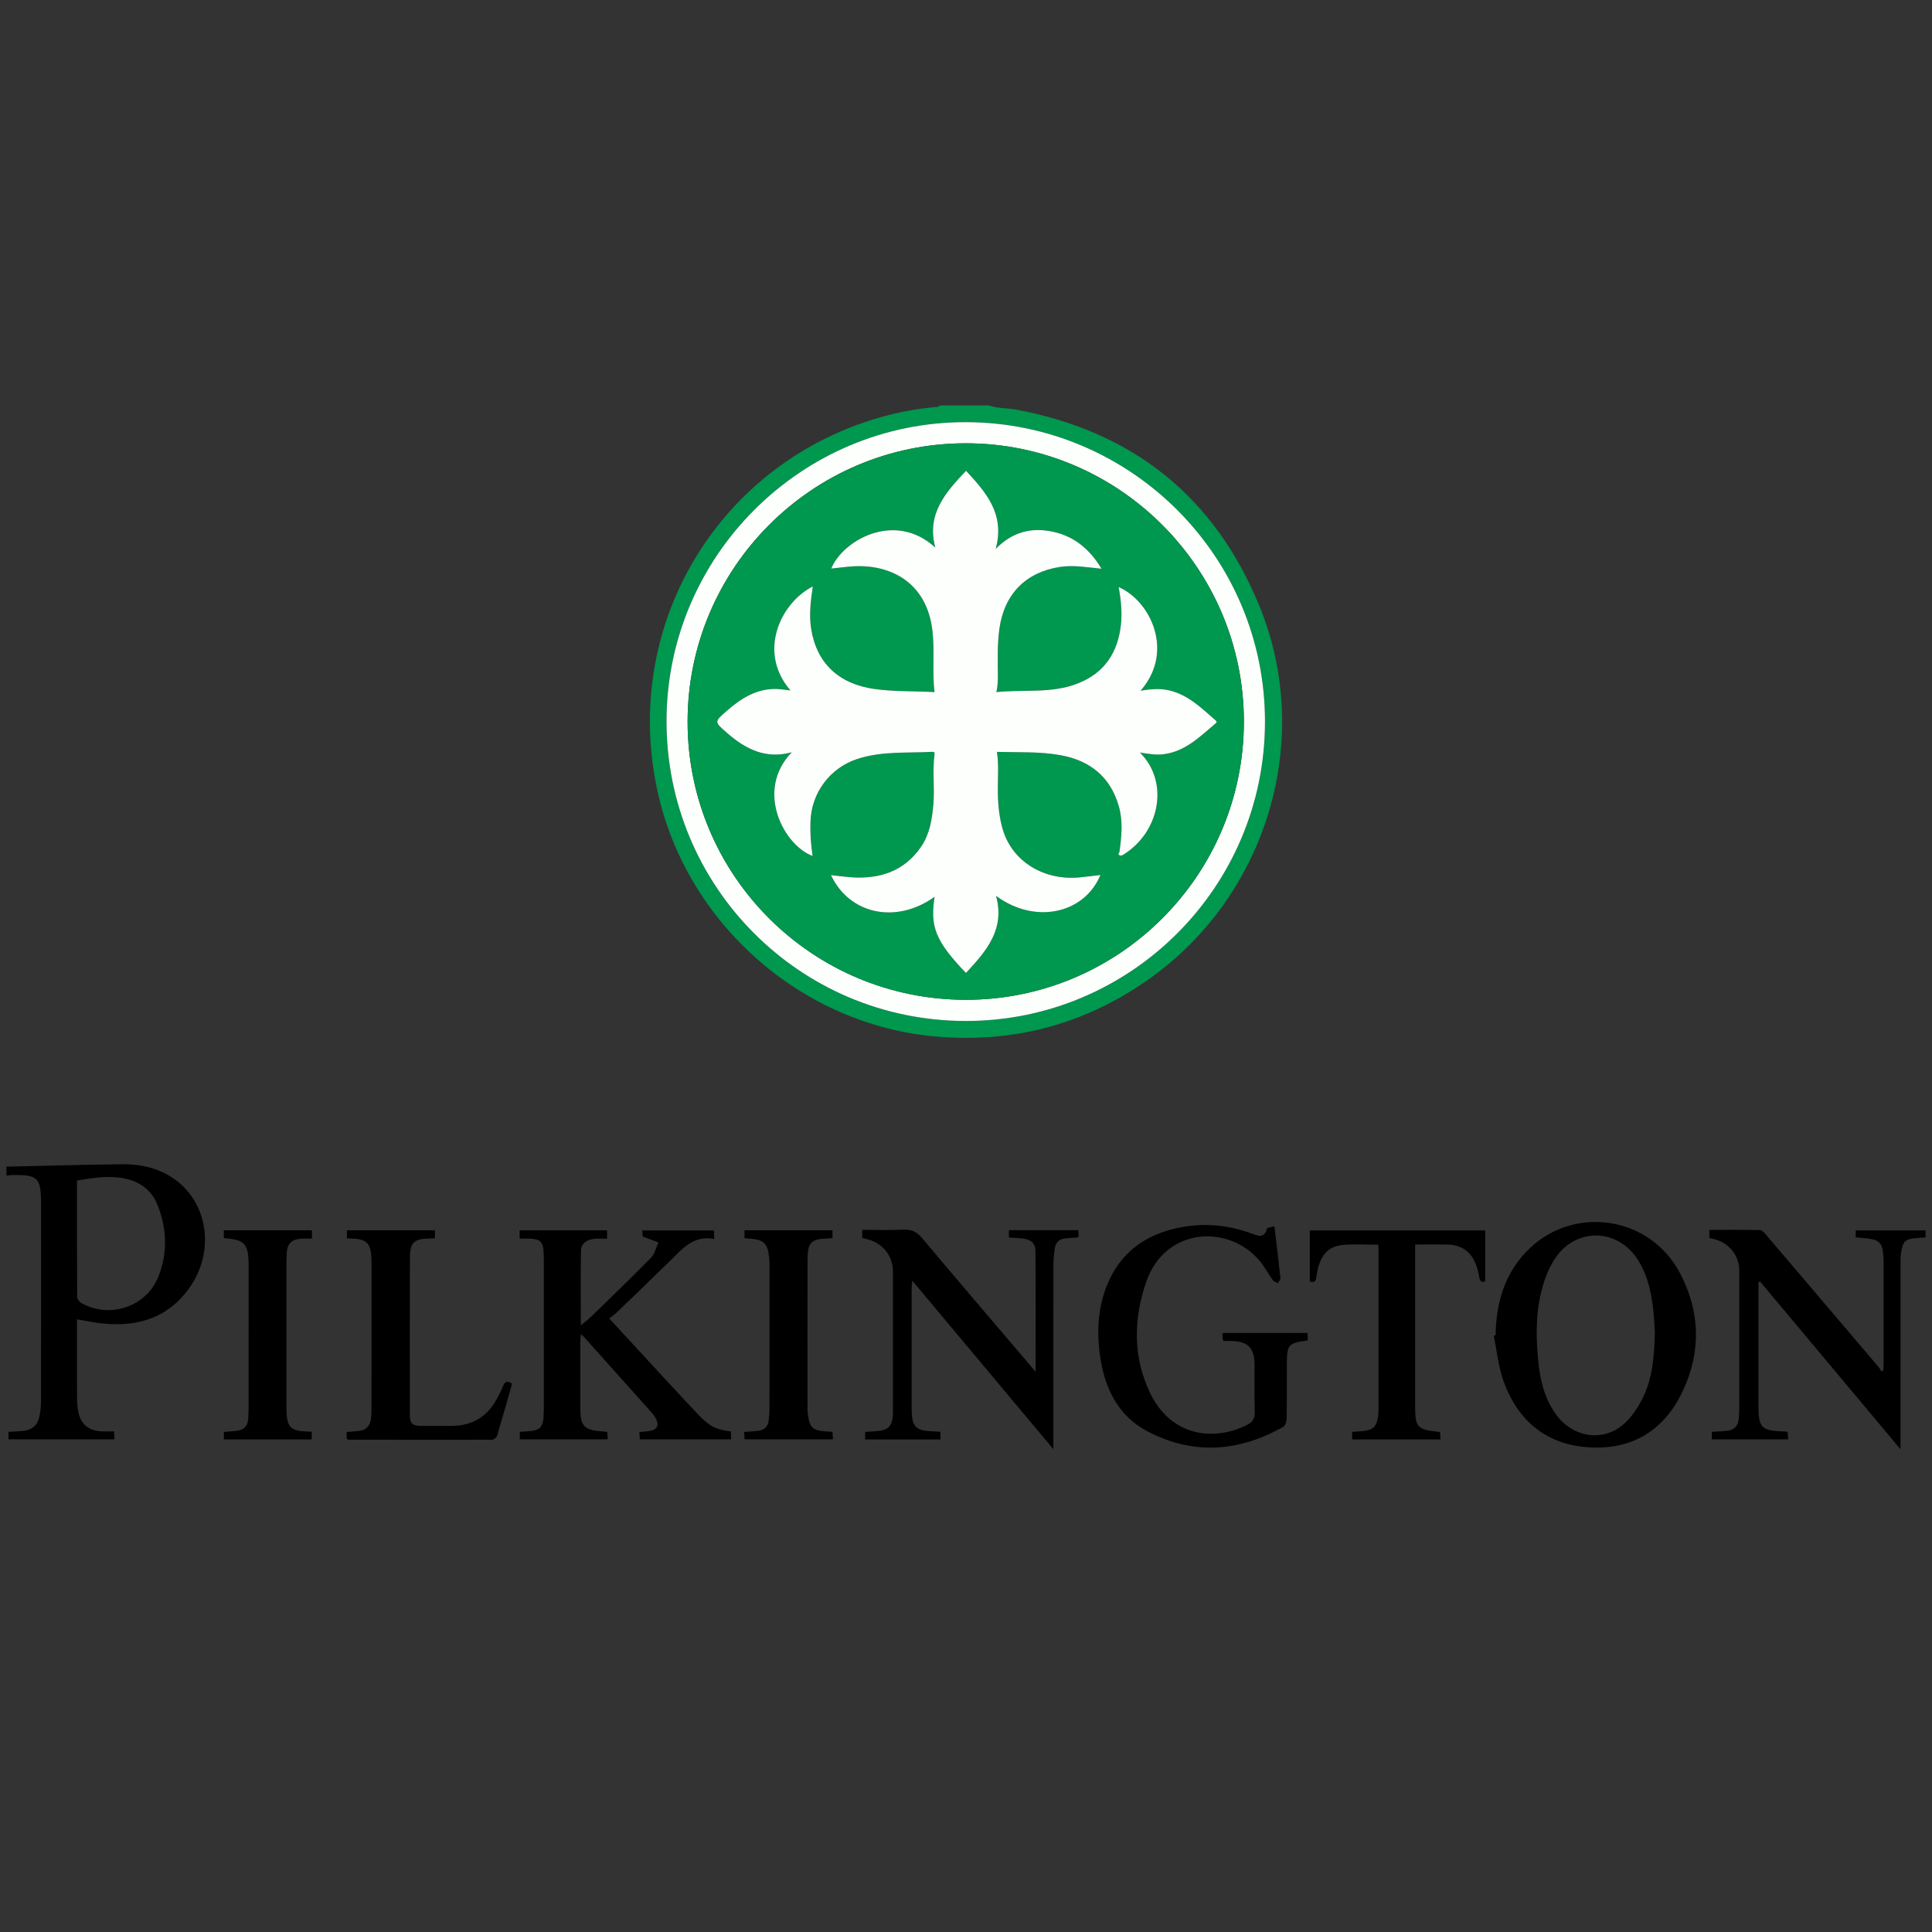 <?xml version="1.0" encoding="utf-8"?>
<!-- Generator: Adobe Illustrator 22.1.0, SVG Export Plug-In . SVG Version: 6.00 Build 0)  -->
<svg version="1.1" id="Layer_1" xmlns="http://www.w3.org/2000/svg" xmlns:xlink="http://www.w3.org/1999/xlink" x="0px" y="0px"
	 viewBox="0 0 150 150" style="enable-background:new 0 0 150 150;" xml:space="preserve">
<rect x="0" y="0" width="150" height="150" fill="#333333" stroke="none"/>
<style type="text/css">
	.st0{fill-rule:evenodd;clip-rule:evenodd;fill:#00974E;}
	.st1{fill-rule:evenodd;clip-rule:evenodd;fill:#FDFFFD;}
	.st2{fill:none;}
	.st3{fill-rule:evenodd;clip-rule:evenodd;}
	.st4{fill-rule:evenodd;clip-rule:evenodd;fill:none;}
</style>
<g>
	<g>
		<path class="st0" d="M76.786,31.481c0.676,0.237,1.395,0.191,2.089,0.319c9.063,1.68,15.443,6.771,18.915,15.273
			c4.23,10.36,0.58,22.434-8.541,28.912c-4.971,3.53-10.516,5.019-16.576,4.493C62.214,79.57,53.301,71.695,51.05,61.436
			c-2.912-13.274,5.176-26.173,18.39-29.322c1.056-0.252,2.129-0.412,3.21-0.515c0.108-0.01,0.24,0.03,0.294-0.118
			C74.224,31.481,75.505,31.481,76.786,31.481z M74.966,79.269c12.816,0.014,23.228-10.38,23.247-23.21
			c0.019-12.816-10.367-23.243-23.193-23.283c-12.792-0.04-23.257,10.393-23.271,23.2C51.735,68.849,62.106,79.254,74.966,79.269z"
			/>
		<path class="st1" d="M74.966,79.269c-12.859-0.014-23.231-10.419-23.217-23.293c0.014-12.806,10.479-23.239,23.271-23.2
			c12.825,0.04,23.212,10.467,23.193,23.283C98.194,68.888,87.782,79.283,74.966,79.269z M74.963,34.417
			c-11.915,0.01-21.592,9.715-21.578,21.643c0.014,11.905,9.663,21.548,21.579,21.564c11.919,0.016,21.609-9.667,21.611-21.596
			C96.577,44.113,86.871,34.408,74.963,34.417z"/>
		<path class="st0" d="M74.963,34.417c11.908-0.01,21.614,9.695,21.612,21.611c-0.002,11.928-9.692,21.612-21.611,21.596
			c-11.916-0.016-21.565-9.659-21.579-21.564C53.371,44.133,63.048,34.427,74.963,34.417z M61.472,58.405
			c-2.868,2.972-0.628,7.216,1.62,8.05c-0.142-0.925-0.201-1.83-0.162-2.74c0.094-2.198,1.528-4.099,3.621-4.789
			c1.899-0.626,3.875-0.451,5.824-0.556c0.148-0.008,0.204,0.041,0.182,0.199c-0.175,1.294,0.023,2.598-0.091,3.893
			c-0.101,1.146-0.28,2.29-0.941,3.261c-1.327,1.949-3.265,2.556-5.522,2.381c-0.484-0.037-0.965-0.105-1.487-0.164
			c1.454,3.078,5.09,3.81,8.046,1.685c-0.349,2.28,0.017,3.396,2.436,5.913c1.549-1.668,3.059-3.362,2.335-5.987
			c2.99,2.222,6.839,1.427,8.104-1.619c-0.53,0.062-1.047,0.129-1.566,0.182c-2.785,0.286-5.236-1.199-5.994-3.647
			c-0.318-1.027-0.402-2.088-0.406-3.16c-0.004-0.964,0.084-1.931-0.069-2.933c1.66,0.047,3.308-0.038,4.937,0.256
			c2.302,0.416,3.88,1.69,4.529,3.976c0.328,1.158,0.212,2.346,0.046,3.523c-0.012,0.085-0.138,0.175-0.037,0.25
			c0.094,0.07,0.219,0.056,0.325-0.014c0.097-0.064,0.195-0.127,0.29-0.193c2.637-1.848,3.219-5.575,1.009-7.745
			c0.595,0.082,1.175,0.202,1.782,0.135c1.724-0.193,2.863-1.364,4.091-2.393c0.094-0.079,0.113-0.146,0.016-0.231
			c-1.108-0.966-2.154-2.02-3.674-2.352c-0.708-0.154-1.406-0.083-2.161,0.037c2.661-3.032,0.774-6.977-1.705-8.047
			c0.183,0.983,0.289,1.97,0.176,2.956c-0.244,2.125-1.262,3.699-3.317,4.518c-2.048,0.815-4.203,0.462-6.349,0.682
			c0.1-0.459,0.115-0.862,0.114-1.267c-0.003-1.221-0.05-2.441,0.121-3.66c0.375-2.679,2.045-4.385,4.698-4.79
			c1.067-0.163,2.111,0.032,3.225,0.139c-0.88-1.486-2.077-2.49-3.708-2.859c-1.646-0.373-3.162-0.051-4.502,1.32
			c0.744-2.741-0.789-4.422-2.303-6.063c-1.568,1.651-3.093,3.341-2.387,5.963c-3.114-2.882-7.188-0.579-8.078,1.626
			c0.538-0.056,1.076-0.129,1.616-0.167c2.853-0.201,5.79,1.14,6.239,4.99c0.184,1.581-0.028,3.161,0.161,4.769
			c-1.581-0.09-3.132-0.025-4.673-0.243c-2.756-0.39-4.477-1.996-4.904-4.667c-0.174-1.088-0.034-2.184,0.128-3.29
			c-2.416,1.194-4.364,5.024-1.734,8.072c-0.366-0.041-0.707-0.101-1.049-0.113c-1.565-0.054-2.775,0.719-3.895,1.696
			c-0.993,0.866-0.976,0.844,0.026,1.72C57.897,58.171,59.466,58.96,61.472,58.405z"/>
		<path class="st1" d="M61.472,58.405c-2.006,0.555-3.575-0.234-5.018-1.495c-1.003-0.876-1.019-0.854-0.026-1.72
			c1.12-0.977,2.33-1.75,3.895-1.696c0.343,0.012,0.684,0.072,1.049,0.113c-2.63-3.049-0.682-6.878,1.734-8.072
			c-0.161,1.105-0.302,2.202-0.128,3.29c0.427,2.672,2.148,4.277,4.904,4.667c1.541,0.218,3.092,0.153,4.673,0.243
			c-0.189-1.608,0.024-3.188-0.161-4.769c-0.449-3.851-3.386-5.191-6.239-4.99c-0.541,0.038-1.078,0.111-1.616,0.167
			c0.89-2.205,4.964-4.509,8.078-1.626c-0.707-2.622,0.819-4.312,2.387-5.963c1.514,1.641,3.047,3.322,2.303,6.063
			c1.341-1.371,2.857-1.693,4.502-1.32c1.631,0.37,2.829,1.373,3.708,2.859c-1.113-0.107-2.158-0.302-3.225-0.139
			c-2.653,0.405-4.323,2.111-4.698,4.79c-0.171,1.219-0.124,2.439-0.121,3.66c0.001,0.405-0.013,0.808-0.114,1.267
			c2.146-0.22,4.301,0.134,6.349-0.682c2.055-0.818,3.073-2.393,3.317-4.518c0.113-0.985,0.007-1.973-0.176-2.956
			c2.479,1.07,4.365,5.015,1.705,8.047c0.756-0.12,1.454-0.191,2.161-0.037c1.52,0.332,2.566,1.386,3.674,2.352
			c0.097,0.084,0.078,0.152-0.016,0.231c-1.228,1.028-2.367,2.2-4.091,2.393c-0.607,0.068-1.187-0.052-1.782-0.135
			c2.21,2.17,1.629,5.896-1.009,7.745c-0.095,0.067-0.193,0.129-0.29,0.193c-0.106,0.069-0.231,0.084-0.325,0.014
			c-0.101-0.075,0.025-0.165,0.037-0.25c0.166-1.178,0.283-2.365-0.046-3.523c-0.648-2.285-2.227-3.56-4.529-3.976
			c-1.629-0.294-3.278-0.209-4.937-0.256c0.153,1.001,0.066,1.968,0.069,2.933c0.004,1.073,0.089,2.134,0.406,3.16
			c0.758,2.448,3.209,3.933,5.994,3.647c0.519-0.053,1.036-0.12,1.566-0.182c-1.265,3.045-5.114,3.84-8.104,1.619
			c0.724,2.624-0.787,4.318-2.335,5.987c-2.419-2.518-2.785-3.634-2.436-5.913c-2.956,2.125-6.592,1.393-8.046-1.685
			c0.522,0.058,1.003,0.126,1.487,0.164c2.257,0.175,4.194-0.432,5.522-2.381c0.661-0.971,0.84-2.115,0.941-3.261
			c0.114-1.295-0.084-2.599,0.091-3.893c0.021-0.157-0.034-0.207-0.182-0.199c-1.949,0.105-3.925-0.07-5.824,0.556
			c-2.093,0.69-3.527,2.59-3.621,4.789c-0.039,0.91,0.02,1.816,0.162,2.74C60.843,65.622,58.603,61.378,61.472,58.405z"/>
	</g>
	<g>
		<path class="st2" d="M40.344,96.164c0.3,0,0.549-0.009,0.798,0.002c0.8,0.034,1.026,0.258,1.066,1.055
			c0.014,0.29,0.018,0.582,0.018,0.872c0.001,3.685,0.001,7.371,0,11.056c0,0.33-0.002,0.661-0.032,0.988
			c-0.057,0.641-0.313,0.898-0.942,0.966c-0.287,0.031-0.576,0.042-0.892,0.064c0,0.203,0,0.386,0,0.58c2.286,0,4.541,0,6.826,0
			c-0.013-0.218-0.024-0.386-0.035-0.566c-0.124-0.017-0.218-0.037-0.312-0.043c-1.495-0.088-1.779-0.383-1.782-1.874
			c-0.004-1.688-0.002-3.375,0.001-5.063c0-0.18,0.023-0.359,0.04-0.608c0.129,0.107,0.192,0.148,0.241,0.202
			c1.76,1.964,3.52,3.929,5.274,5.898c0.14,0.157,0.266,0.337,0.355,0.527c0.206,0.44,0.041,0.767-0.433,0.863
			c-0.278,0.056-0.565,0.067-0.887,0.102c0.012,0.215,0.021,0.396,0.03,0.561c2.394,0,4.729,0,7.098,0
			c-0.012-0.237-0.022-0.424-0.031-0.602c-1.194-0.177-1.624-0.364-2.532-1.32c-1.537-1.616-3.038-3.266-4.553-4.903
			c-0.761-0.822-1.519-1.647-2.359-2.558c0.207-0.159,0.39-0.274,0.542-0.421c1.383-1.332,2.765-2.665,4.14-4.006
			c0.971-0.946,1.844-2.064,3.477-1.741c-0.014-0.292-0.022-0.476-0.031-0.663c-1.869,0-3.697,0-5.56,0
			c0.015,0.232,0.028,0.416,0.031,0.468c0.47,0.178,0.848,0.32,1.226,0.463c-0.188,0.401-0.287,0.891-0.58,1.19
			c-1.533,1.563-3.113,3.08-4.682,4.607c-0.214,0.208-0.458,0.384-0.766,0.639c0-2.021-0.024-3.913,0.015-5.804
			c0.012-0.563,0.441-0.862,1.095-0.918c0.304-0.026,0.612-0.004,0.928-0.004c0-0.265,0-0.459,0-0.649c-2.289,0-4.531,0-6.789,0
			C40.344,95.734,40.344,95.907,40.344,96.164z M116.117,103.662c-0.048,0.013-0.097,0.025-0.145,0.038
			c0.247,1.186,0.359,2.422,0.768,3.55c1.129,3.108,3.357,4.944,6.715,5.127c3.17,0.172,5.589-1.227,7.024-4.036
			c1.61-3.15,1.593-6.415-0.073-9.541c-2.318-4.351-8.123-5.25-11.653-1.868C116.845,98.759,116.158,101.092,116.117,103.662z
			 M144.078,96.07c0.17,0.017,0.285,0.03,0.4,0.039c1.54,0.111,1.732,0.314,1.761,1.874c0.001,0.058,0.001,0.116,0.001,0.175
			c0,2.581,0.001,5.161-0.001,7.742c0,0.166-0.018,0.331-0.027,0.497c-0.044,0.027-0.088,0.054-0.132,0.081
			c-0.084-0.124-0.157-0.257-0.253-0.371c-2.902-3.415-5.805-6.828-8.715-10.237c-0.13-0.152-0.316-0.358-0.479-0.362
			c-1.295-0.03-2.592-0.017-3.921-0.017c0,0.238,0,0.422,0,0.626c0.151,0.037,0.299,0.07,0.445,0.11
			c1.134,0.313,1.88,1.29,1.88,2.46c0,3.473,0.001,6.946-0.002,10.42c0,0.349-0.011,0.699-0.041,1.046
			c-0.048,0.56-0.357,0.885-0.925,0.937c-0.381,0.035-0.764,0.055-1.165,0.084c0,0.215,0,0.394,0,0.58c1.99,0,3.938,0,5.926,0
			c-0.017-0.226-0.03-0.406-0.043-0.588c-0.155-0.012-0.251-0.024-0.348-0.027c-1.675-0.055-1.908-0.293-1.916-1.952
			c0-0.019,0-0.039,0-0.058c0-3.008,0-6.015,0-9.023c0-0.185,0-0.369,0-0.553c0.043-0.016,0.086-0.032,0.129-0.049
			c3.597,4.296,7.194,8.592,10.899,13.017c0-0.377,0-0.582,0-0.787c0-4.521-0.001-9.042,0.002-13.563
			c0-0.31-0.001-0.623,0.045-0.928c0.135-0.888,0.34-1.061,1.25-1.121c0.209-0.014,0.417-0.028,0.649-0.044c0-0.201,0-0.365,0-0.548
			c-1.822,0-3.614,0-5.422,0C144.078,95.718,144.078,95.868,144.078,96.07z M81.781,112.512c0-0.385,0-0.593,0-0.801
			c0-4.481-0.003-8.962,0.004-13.443c0.001-0.444,0.039-0.891,0.103-1.331c0.069-0.477,0.359-0.759,0.859-0.791
			c0.271-0.017,0.542-0.032,0.813-0.054c0.053-0.004,0.103-0.036,0.186-0.068c-0.008-0.166-0.016-0.328-0.025-0.51
			c-1.819,0-3.596,0-5.39,0c0,0.204,0,0.38,0,0.567c0.371,0.026,0.7,0.039,1.027,0.074c0.652,0.07,1.024,0.333,1.031,0.966
			c0.034,3.092,0.015,6.185,0.015,9.386c-0.135-0.161-0.228-0.273-0.323-0.385c-2.829-3.323-5.67-6.635-8.475-9.978
			c-0.416-0.495-0.825-0.706-1.469-0.672c-1.056,0.055-2.118,0.015-3.195,0.015c0,0.268,0,0.453,0,0.63
			c0.182,0.046,0.333,0.08,0.482,0.122c1.161,0.328,1.904,1.304,1.904,2.499c0,3.492,0,6.984-0.001,10.476
			c0,0.271,0.01,0.545-0.019,0.814c-0.075,0.691-0.384,0.994-1.077,1.069c-0.343,0.037-0.689,0.05-1.062,0.076
			c0,0.211,0,0.39,0,0.588c1.97,0,3.9,0,5.849,0c0-0.217,0-0.398,0-0.596c-0.365-0.022-0.694-0.033-1.021-0.062
			c-0.821-0.074-1.134-0.392-1.196-1.205c-0.015-0.193-0.023-0.387-0.024-0.581c-0.002-3.084-0.002-6.169,0-9.253
			c0-0.163,0.026-0.325,0.052-0.63C74.499,103.815,78.078,108.09,81.781,112.512z M98.946,95.21
			c-0.243,0.075-0.561,0.094-0.587,0.192c-0.214,0.794-0.731,0.539-1.198,0.367c-1.711-0.629-3.466-0.819-5.261-0.519
			c-2.995,0.5-5.136,2.08-6.132,5.016c-0.559,1.647-0.607,3.352-0.357,5.06c0.36,2.458,1.386,4.584,3.639,5.784
			c3.55,1.889,7.12,1.624,10.586-0.332c0.158-0.089,0.255-0.412,0.258-0.628c0.023-1.455,0.006-2.91,0.015-4.364
			c0.009-1.364,0.147-1.512,1.487-1.693c0.035-0.005,0.066-0.035,0.143-0.078c-0.007-0.158-0.016-0.337-0.025-0.523
			c-2.224,0-4.387,0-6.577,0c-0.013,0.13-0.033,0.223-0.028,0.316c0.005,0.09,0.035,0.179,0.061,0.303c0.196,0,0.368-0.002,0.541,0
			c1.391,0.019,1.882,0.51,1.89,1.911c0.007,1.203-0.025,2.406,0.014,3.608c0.016,0.503-0.168,0.783-0.596,1
			c-2.555,1.294-5.933,0.934-7.567-2.556c-1.303-2.784-1.248-5.691-0.259-8.554c1.49-4.315,6.529-4.496,8.896-1.512
			c0.347,0.438,0.611,0.94,0.939,1.395c0.08,0.11,0.26,0.149,0.394,0.22c0.066-0.135,0.201-0.277,0.187-0.403
			C99.276,97.93,99.117,96.643,98.946,95.21z M107.005,96.639c0.01,0.178,0.023,0.292,0.023,0.406c0.001,4.132,0.001,8.263,0,12.395
			c0,0.155-0.006,0.311-0.026,0.464c-0.114,0.872-0.391,1.136-1.265,1.211c-0.247,0.021-0.494,0.036-0.753,0.055
			c0,0.215,0,0.397,0,0.584c2.297,0,4.555,0,6.858,0c-0.015-0.225-0.027-0.405-0.038-0.574c-1.794-0.188-1.93-0.334-1.931-2.067
			c-0.003-3.938-0.001-7.875-0.001-11.813c0-0.208,0-0.417,0-0.677c0.897,0,1.727-0.018,2.555,0.005
			c1.033,0.029,1.763,0.535,2.146,1.498c0.128,0.321,0.222,0.664,0.272,1.005c0.054,0.366,0.209,0.454,0.464,0.357
			c0-1.359,0-2.665,0-3.962c-4.571,0-9.041,0-13.615,0c0,1.344,0,2.65,0,3.966c0.561,0.179,0.489-0.301,0.544-0.605
			c0.257-1.42,0.842-2.126,2.046-2.234C105.165,96.575,106.06,96.639,107.005,96.639z M39.758,107.428
			c-0.363-0.234-0.559-0.184-0.703,0.186c-0.146,0.377-0.342,0.737-0.54,1.091c-0.748,1.341-1.91,1.986-3.433,2
			c-0.776,0.007-1.552,0.005-2.327,0c-0.759-0.005-0.934-0.163-0.935-0.921c-0.005-4.053-0.01-8.107,0.004-12.16
			c0.004-1.142,0.337-1.445,1.464-1.465c0.151-0.003,0.302-0.013,0.478-0.021c0-0.219,0-0.403,0-0.62c-2.282,0-4.542,0-6.834,0
			c0,0.219,0,0.413,0,0.623c0.144,0.008,0.239,0.015,0.334,0.017c1.188,0.029,1.514,0.343,1.568,1.517
			c0.008,0.174,0.01,0.349,0.01,0.523c0.001,3.646,0.002,7.292-0.002,10.938c0,0.349,0,0.701-0.049,1.045
			c-0.078,0.538-0.379,0.878-0.955,0.919c-0.303,0.021-0.605,0.052-0.925,0.08c0,0.213,0,0.378,0,0.528
			c0.063,0.033,0.097,0.067,0.13,0.067c3.723,0.008,7.447,0.016,11.17,0.005c0.13,0,0.337-0.176,0.377-0.309
			C38.993,110.138,39.367,108.798,39.758,107.428z M17.378,96.124c1.622,0.13,1.9,0.43,1.926,2.017
			c0.001,0.078,0.001,0.155,0.001,0.233c0,3.648,0.001,7.295-0.002,10.943c0,0.291-0.014,0.582-0.036,0.872
			c-0.041,0.545-0.348,0.843-0.885,0.901c-0.324,0.035-0.649,0.056-0.998,0.085c0,0.21,0,0.389,0,0.582c2.301,0,4.56,0,6.821,0
			c0-0.22,0-0.401,0-0.598c-0.232-0.011-0.425-0.018-0.618-0.03c-0.967-0.059-1.292-0.392-1.336-1.379
			c-0.011-0.252-0.013-0.504-0.013-0.756c-0.001-3.26-0.002-6.519,0-9.779c0-0.64-0.008-1.281,0.025-1.92
			c0.038-0.752,0.381-1.079,1.132-1.126c0.266-0.017,0.534-0.003,0.826-0.003c0-0.247,0-0.431,0-0.647c-2.284,0-4.544,0-6.842,0
			C17.378,95.73,17.378,95.913,17.378,96.124z M64.632,111.165c-0.259-0.016-0.489-0.026-0.718-0.045
			c-0.755-0.064-1.032-0.315-1.152-1.052c-0.034-0.21-0.066-0.423-0.066-0.635c-0.003-3.897-0.012-7.794,0.004-11.69
			c0.005-1.298,0.298-1.559,1.581-1.584c0.112-0.002,0.224-0.019,0.352-0.03c0-0.214,0-0.398,0-0.609c-2.289,0-4.547,0-6.831,0
			c0,0.217,0,0.4,0,0.604c0.099,0.014,0.173,0.03,0.247,0.034c1.267,0.054,1.578,0.354,1.681,1.632
			c0.014,0.174,0.014,0.349,0.014,0.523c0.001,3.703,0.002,7.406-0.002,11.109c0,0.289-0.031,0.58-0.063,0.868
			c-0.056,0.498-0.357,0.754-0.842,0.803c-0.34,0.034-0.682,0.056-1.063,0.087c0.013,0.227,0.024,0.406,0.033,0.568
			c2.32,0,4.577,0,6.863,0C64.657,111.527,64.645,111.358,64.632,111.165z"/>
		<path class="st3" d="M0.5,90.579c2.967-0.065,5.933-0.149,8.9-0.187c1.646-0.021,3.201,0.343,4.502,1.431
			c2.33,1.949,2.689,5.513,0.81,8.158c-1.703,2.397-4.111,3.08-6.905,2.756c-0.592-0.069-1.177-0.193-1.829-0.303
			c0,0.433,0,0.836,0,1.238c0,1.649-0.006,3.298,0.005,4.947c0.002,0.347,0.035,0.699,0.105,1.038
			c0.184,0.893,0.793,1.413,1.7,1.469c0.343,0.021,0.688,0.003,1.063,0.003c0.014,0.235,0.025,0.402,0.038,0.618
			c-2.753,0-5.474,0-8.232,0c0-0.185,0-0.366,0-0.58c0.386-0.022,0.75-0.029,1.112-0.066c0.723-0.074,1.139-0.425,1.291-1.13
			c0.081-0.376,0.123-0.767,0.123-1.152c0.008-5.121,0.008-10.243,0.004-15.364c-0.002-2.032-0.246-2.264-2.284-2.224
			c-0.134,0.003-0.267,0.03-0.401,0.046C0.5,91.044,0.5,90.811,0.5,90.579z M5.977,91.654c0,3.062-0.005,6.048,0.014,9.034
			c0.001,0.163,0.165,0.39,0.317,0.477c2.175,1.241,5.028,0.31,5.967-1.998c0.755-1.856,0.697-3.758-0.044-5.611
			c-0.447-1.119-1.321-1.798-2.504-2.048C8.486,91.245,7.264,91.44,5.977,91.654z"/>
		<path class="st3" d="M40.344,96.164c0-0.257,0-0.43,0-0.64c2.257,0,4.499,0,6.789,0c0,0.19,0,0.384,0,0.649
			c-0.316,0-0.624-0.022-0.928,0.004c-0.654,0.056-1.083,0.355-1.095,0.918c-0.039,1.891-0.015,3.783-0.015,5.804
			c0.308-0.255,0.553-0.431,0.766-0.639c1.569-1.527,3.149-3.044,4.682-4.607c0.293-0.299,0.392-0.788,0.58-1.19
			c-0.378-0.143-0.756-0.285-1.226-0.463c-0.004-0.053-0.016-0.237-0.031-0.468c1.862,0,3.691,0,5.56,0
			c0.009,0.187,0.018,0.371,0.031,0.663c-1.633-0.323-2.506,0.794-3.477,1.741c-1.375,1.341-2.757,2.674-4.14,4.006
			c-0.152,0.147-0.335,0.262-0.542,0.421c0.839,0.91,1.597,1.735,2.359,2.558c1.515,1.637,3.016,3.287,4.553,4.903
			c0.909,0.956,1.338,1.143,2.532,1.32c0.009,0.178,0.019,0.364,0.031,0.602c-2.369,0-4.704,0-7.098,0
			c-0.009-0.165-0.019-0.345-0.03-0.561c0.322-0.035,0.609-0.046,0.887-0.102c0.474-0.096,0.639-0.423,0.433-0.863
			c-0.089-0.19-0.216-0.369-0.355-0.527c-1.755-1.969-3.515-3.934-5.274-5.898c-0.048-0.054-0.112-0.095-0.241-0.202
			c-0.017,0.249-0.039,0.428-0.04,0.608c-0.003,1.687-0.004,3.375-0.001,5.063c0.003,1.491,0.288,1.786,1.782,1.874
			c0.094,0.006,0.188,0.025,0.312,0.043c0.011,0.18,0.021,0.348,0.035,0.566c-2.285,0-4.54,0-6.826,0c0-0.194,0-0.377,0-0.58
			c0.316-0.022,0.605-0.033,0.892-0.064c0.629-0.068,0.885-0.325,0.942-0.966c0.029-0.328,0.031-0.659,0.032-0.988
			c0.002-3.685,0.002-7.371,0-11.056c0-0.291-0.003-0.582-0.018-0.872c-0.04-0.797-0.266-1.022-1.066-1.055
			C40.893,96.155,40.644,96.164,40.344,96.164z"/>
		<path class="st3" d="M116.117,103.662c0.041-2.57,0.729-4.903,2.637-6.731c3.531-3.382,9.335-2.483,11.653,1.868
			c1.665,3.126,1.683,6.391,0.073,9.541c-1.436,2.809-3.854,4.208-7.024,4.036c-3.358-0.182-5.586-2.019-6.715-5.127
			c-0.409-1.128-0.521-2.363-0.768-3.55C116.02,103.687,116.068,103.674,116.117,103.662z M128.482,103.434
			c-0.035-0.498-0.054-1.178-0.136-1.851c-0.172-1.414-0.481-2.793-1.327-3.982c-1.581-2.223-4.631-2.239-6.203-0.011
			c-0.363,0.515-0.65,1.107-0.858,1.703c-0.737,2.114-0.743,4.301-0.517,6.495c0.148,1.44,0.498,2.827,1.363,4.026
			c1.288,1.786,3.637,2.171,5.246,0.768c0.608-0.53,1.097-1.261,1.465-1.989C128.302,107.042,128.437,105.331,128.482,103.434z"/>
		<path class="st3" d="M144.078,96.07c0-0.201,0-0.352,0-0.543c1.808,0,3.6,0,5.422,0c0,0.182,0,0.346,0,0.548
			c-0.232,0.016-0.44,0.03-0.649,0.044c-0.911,0.06-1.116,0.233-1.25,1.121c-0.046,0.305-0.045,0.619-0.045,0.928
			c-0.003,4.521-0.002,9.042-0.002,13.563c0,0.205,0,0.41,0,0.787c-3.705-4.425-7.302-8.721-10.899-13.017
			c-0.043,0.016-0.086,0.032-0.129,0.049c0,0.185,0,0.369,0,0.553c0,3.007,0,6.015,0,9.023c0,0.019,0,0.039,0,0.058
			c0.007,1.66,0.241,1.897,1.916,1.952c0.096,0.003,0.192,0.015,0.348,0.027c0.013,0.182,0.027,0.362,0.043,0.588
			c-1.988,0-3.936,0-5.926,0c0-0.186,0-0.365,0-0.58c0.4-0.028,0.783-0.049,1.165-0.084c0.567-0.052,0.876-0.376,0.925-0.937
			c0.03-0.347,0.041-0.697,0.041-1.046c0.003-3.473,0.002-6.946,0.002-10.42c0-1.169-0.746-2.147-1.88-2.46
			c-0.146-0.04-0.294-0.073-0.445-0.11c0-0.204,0-0.388,0-0.626c1.329,0,2.625-0.013,3.921,0.017c0.164,0.004,0.35,0.21,0.479,0.362
			c2.909,3.409,5.813,6.822,8.715,10.237c0.096,0.113,0.169,0.247,0.253,0.371c0.044-0.027,0.088-0.054,0.132-0.081
			c0.009-0.166,0.027-0.331,0.027-0.497c0.002-2.581,0.001-5.161,0.001-7.742c0-0.058,0-0.116-0.001-0.175
			c-0.03-1.56-0.221-1.764-1.761-1.874C144.362,96.1,144.248,96.086,144.078,96.07z"/>
		<path class="st3" d="M81.781,112.512c-3.702-4.422-7.281-8.697-10.95-13.079c-0.026,0.305-0.052,0.467-0.052,0.63
			c-0.002,3.084-0.002,6.169,0,9.253c0,0.194,0.009,0.388,0.024,0.581c0.062,0.813,0.375,1.131,1.196,1.205
			c0.327,0.029,0.656,0.041,1.021,0.062c0,0.198,0,0.379,0,0.596c-1.949,0-3.879,0-5.849,0c0-0.198,0-0.377,0-0.588
			c0.373-0.026,0.718-0.039,1.062-0.076c0.693-0.074,1.002-0.378,1.077-1.069c0.029-0.269,0.019-0.543,0.019-0.814
			c0.001-3.492,0.001-6.984,0.001-10.476c0-1.195-0.743-2.17-1.904-2.499c-0.149-0.042-0.3-0.076-0.482-0.122
			c0-0.177,0-0.362,0-0.63c1.078,0,2.139,0.04,3.195-0.015c0.644-0.034,1.053,0.177,1.469,0.672
			c2.805,3.343,5.646,6.656,8.475,9.978c0.095,0.111,0.188,0.224,0.323,0.385c0-3.201,0.019-6.294-0.015-9.386
			c-0.007-0.633-0.379-0.896-1.031-0.966c-0.327-0.035-0.656-0.048-1.027-0.074c0-0.187,0-0.363,0-0.567c1.793,0,3.571,0,5.39,0
			c0.009,0.182,0.017,0.344,0.025,0.51c-0.083,0.031-0.134,0.063-0.186,0.068c-0.271,0.022-0.542,0.037-0.813,0.054
			c-0.5,0.032-0.79,0.314-0.859,0.791c-0.064,0.44-0.102,0.887-0.103,1.331c-0.007,4.481-0.004,8.962-0.004,13.443
			C81.781,111.919,81.781,112.126,81.781,112.512z"/>
		<path class="st3" d="M98.946,95.21c0.17,1.433,0.33,2.72,0.466,4.009c0.013,0.126-0.121,0.268-0.187,0.403
			c-0.134-0.071-0.314-0.11-0.394-0.22c-0.328-0.454-0.592-0.957-0.939-1.395c-2.367-2.984-7.406-2.802-8.896,1.512
			c-0.989,2.863-1.044,5.771,0.259,8.554c1.634,3.49,5.013,3.85,7.567,2.556c0.428-0.217,0.612-0.497,0.596-1
			c-0.039-1.201-0.007-2.405-0.014-3.608c-0.008-1.402-0.499-1.893-1.89-1.911c-0.172-0.002-0.345,0-0.541,0
			c-0.026-0.124-0.056-0.213-0.061-0.303c-0.005-0.092,0.015-0.186,0.028-0.316c2.19,0,4.352,0,6.577,0
			c0.009,0.186,0.017,0.365,0.025,0.523c-0.078,0.044-0.109,0.074-0.143,0.078c-1.34,0.181-1.479,0.33-1.487,1.693
			c-0.009,1.455,0.008,2.91-0.015,4.364c-0.003,0.216-0.101,0.539-0.258,0.628c-3.466,1.956-7.036,2.221-10.586,0.332
			c-2.253-1.199-3.279-3.326-3.639-5.784c-0.25-1.708-0.202-3.413,0.357-5.06c0.996-2.936,3.137-4.516,6.132-5.016
			c1.795-0.3,3.55-0.11,5.261,0.519c0.467,0.172,0.985,0.427,1.198-0.367C98.386,95.304,98.703,95.285,98.946,95.21z"/>
		<path class="st3" d="M107.005,96.639c-0.945,0-1.84-0.064-2.722,0.016c-1.204,0.108-1.789,0.814-2.046,2.234
			c-0.055,0.304,0.017,0.784-0.544,0.605c0-1.316,0-2.622,0-3.966c4.575,0,9.044,0,13.615,0c0,1.296,0,2.603,0,3.962
			c-0.255,0.097-0.41,0.009-0.464-0.357c-0.05-0.342-0.144-0.684-0.272-1.005c-0.383-0.963-1.113-1.469-2.146-1.498
			c-0.828-0.023-1.658-0.005-2.555-0.005c0,0.26,0,0.468,0,0.677c0,3.938-0.002,7.875,0.001,11.813
			c0.001,1.733,0.137,1.879,1.931,2.067c0.011,0.169,0.023,0.349,0.038,0.574c-2.303,0-4.562,0-6.858,0c0-0.187,0-0.369,0-0.584
			c0.26-0.019,0.507-0.034,0.753-0.055c0.874-0.075,1.151-0.339,1.265-1.211c0.02-0.153,0.026-0.309,0.026-0.464
			c0.001-4.131,0.001-8.263,0-12.395C107.028,96.931,107.016,96.817,107.005,96.639z"/>
		<path class="st3" d="M39.758,107.428c-0.391,1.37-0.764,2.711-1.166,4.044c-0.04,0.133-0.247,0.309-0.377,0.309
			c-3.723,0.011-7.447,0.002-11.17-0.005c-0.034,0-0.067-0.033-0.13-0.067c0-0.15,0-0.315,0-0.528
			c0.32-0.028,0.622-0.059,0.925-0.08c0.576-0.041,0.877-0.381,0.955-0.919c0.05-0.344,0.049-0.696,0.049-1.045
			c0.003-3.646,0.002-7.292,0.002-10.938c0-0.174-0.002-0.349-0.01-0.523c-0.055-1.173-0.381-1.487-1.568-1.517
			c-0.095-0.002-0.19-0.01-0.334-0.017c0-0.21,0-0.403,0-0.623c2.291,0,4.551,0,6.834,0c0,0.216,0,0.401,0,0.62
			c-0.176,0.008-0.327,0.018-0.478,0.021c-1.126,0.02-1.46,0.323-1.464,1.465c-0.014,4.053-0.01,8.107-0.004,12.16
			c0.001,0.758,0.175,0.917,0.935,0.921c0.776,0.005,1.552,0.007,2.327,0c1.522-0.015,2.684-0.659,3.433-2
			c0.198-0.354,0.394-0.714,0.54-1.091C39.198,107.243,39.394,107.193,39.758,107.428z"/>
		<path class="st3" d="M17.378,96.124c0-0.211,0-0.394,0-0.605c2.298,0,4.558,0,6.842,0c0,0.216,0,0.4,0,0.647
			c-0.292,0-0.56-0.014-0.826,0.003c-0.75,0.047-1.093,0.375-1.132,1.126c-0.033,0.639-0.024,1.28-0.025,1.92
			c-0.002,3.26-0.001,6.519,0,9.779c0,0.252,0.001,0.505,0.013,0.756c0.045,0.987,0.369,1.321,1.336,1.379
			c0.193,0.012,0.386,0.019,0.618,0.03c0,0.197,0,0.378,0,0.598c-2.261,0-4.52,0-6.821,0c0-0.193,0-0.372,0-0.582
			c0.349-0.029,0.674-0.049,0.998-0.085c0.537-0.059,0.844-0.356,0.885-0.901c0.022-0.29,0.036-0.581,0.036-0.872
			c0.002-3.648,0.002-7.295,0.002-10.943c0-0.078,0.001-0.155-0.001-0.233C19.278,96.554,19.001,96.253,17.378,96.124z"/>
		<path class="st3" d="M64.632,111.165c0.013,0.193,0.024,0.362,0.039,0.581c-2.286,0-4.543,0-6.863,0
			c-0.01-0.162-0.02-0.342-0.033-0.568c0.381-0.031,0.723-0.052,1.063-0.087c0.485-0.049,0.786-0.305,0.842-0.803
			c0.032-0.288,0.063-0.579,0.063-0.868c0.004-3.703,0.003-7.406,0.002-11.109c0-0.174,0-0.349-0.014-0.523
			c-0.102-1.278-0.414-1.578-1.681-1.632c-0.074-0.003-0.148-0.02-0.247-0.034c0-0.204,0-0.388,0-0.604c2.284,0,4.542,0,6.831,0
			c0,0.211,0,0.395,0,0.609c-0.128,0.011-0.24,0.028-0.352,0.03c-1.283,0.025-1.576,0.286-1.581,1.584
			c-0.016,3.897-0.008,7.793-0.004,11.69c0,0.212,0.032,0.425,0.066,0.635c0.12,0.737,0.396,0.988,1.152,1.052
			C64.144,111.139,64.373,111.149,64.632,111.165z"/>
		<path class="st4" d="M5.977,91.654c1.286-0.213,2.509-0.409,3.749-0.146c1.183,0.251,2.056,0.93,2.504,2.048
			c0.741,1.854,0.8,3.755,0.044,5.611c-0.939,2.307-3.792,3.239-5.967,1.998c-0.152-0.086-0.316-0.314-0.317-0.477
			C5.972,97.702,5.977,94.715,5.977,91.654z"/>
		<path class="st4" d="M128.482,103.434c-0.044,1.896-0.18,3.608-0.967,5.161c-0.369,0.728-0.857,1.459-1.465,1.989
			c-1.609,1.402-3.958,1.018-5.246-0.768c-0.865-1.2-1.215-2.586-1.363-4.026c-0.226-2.194-0.22-4.381,0.517-6.495
			c0.208-0.596,0.494-1.189,0.858-1.703c1.572-2.228,4.622-2.212,6.203,0.011c0.845,1.189,1.154,2.568,1.327,3.982
			C128.428,102.256,128.447,102.936,128.482,103.434z"/>
	</g>
</g>
</svg>
